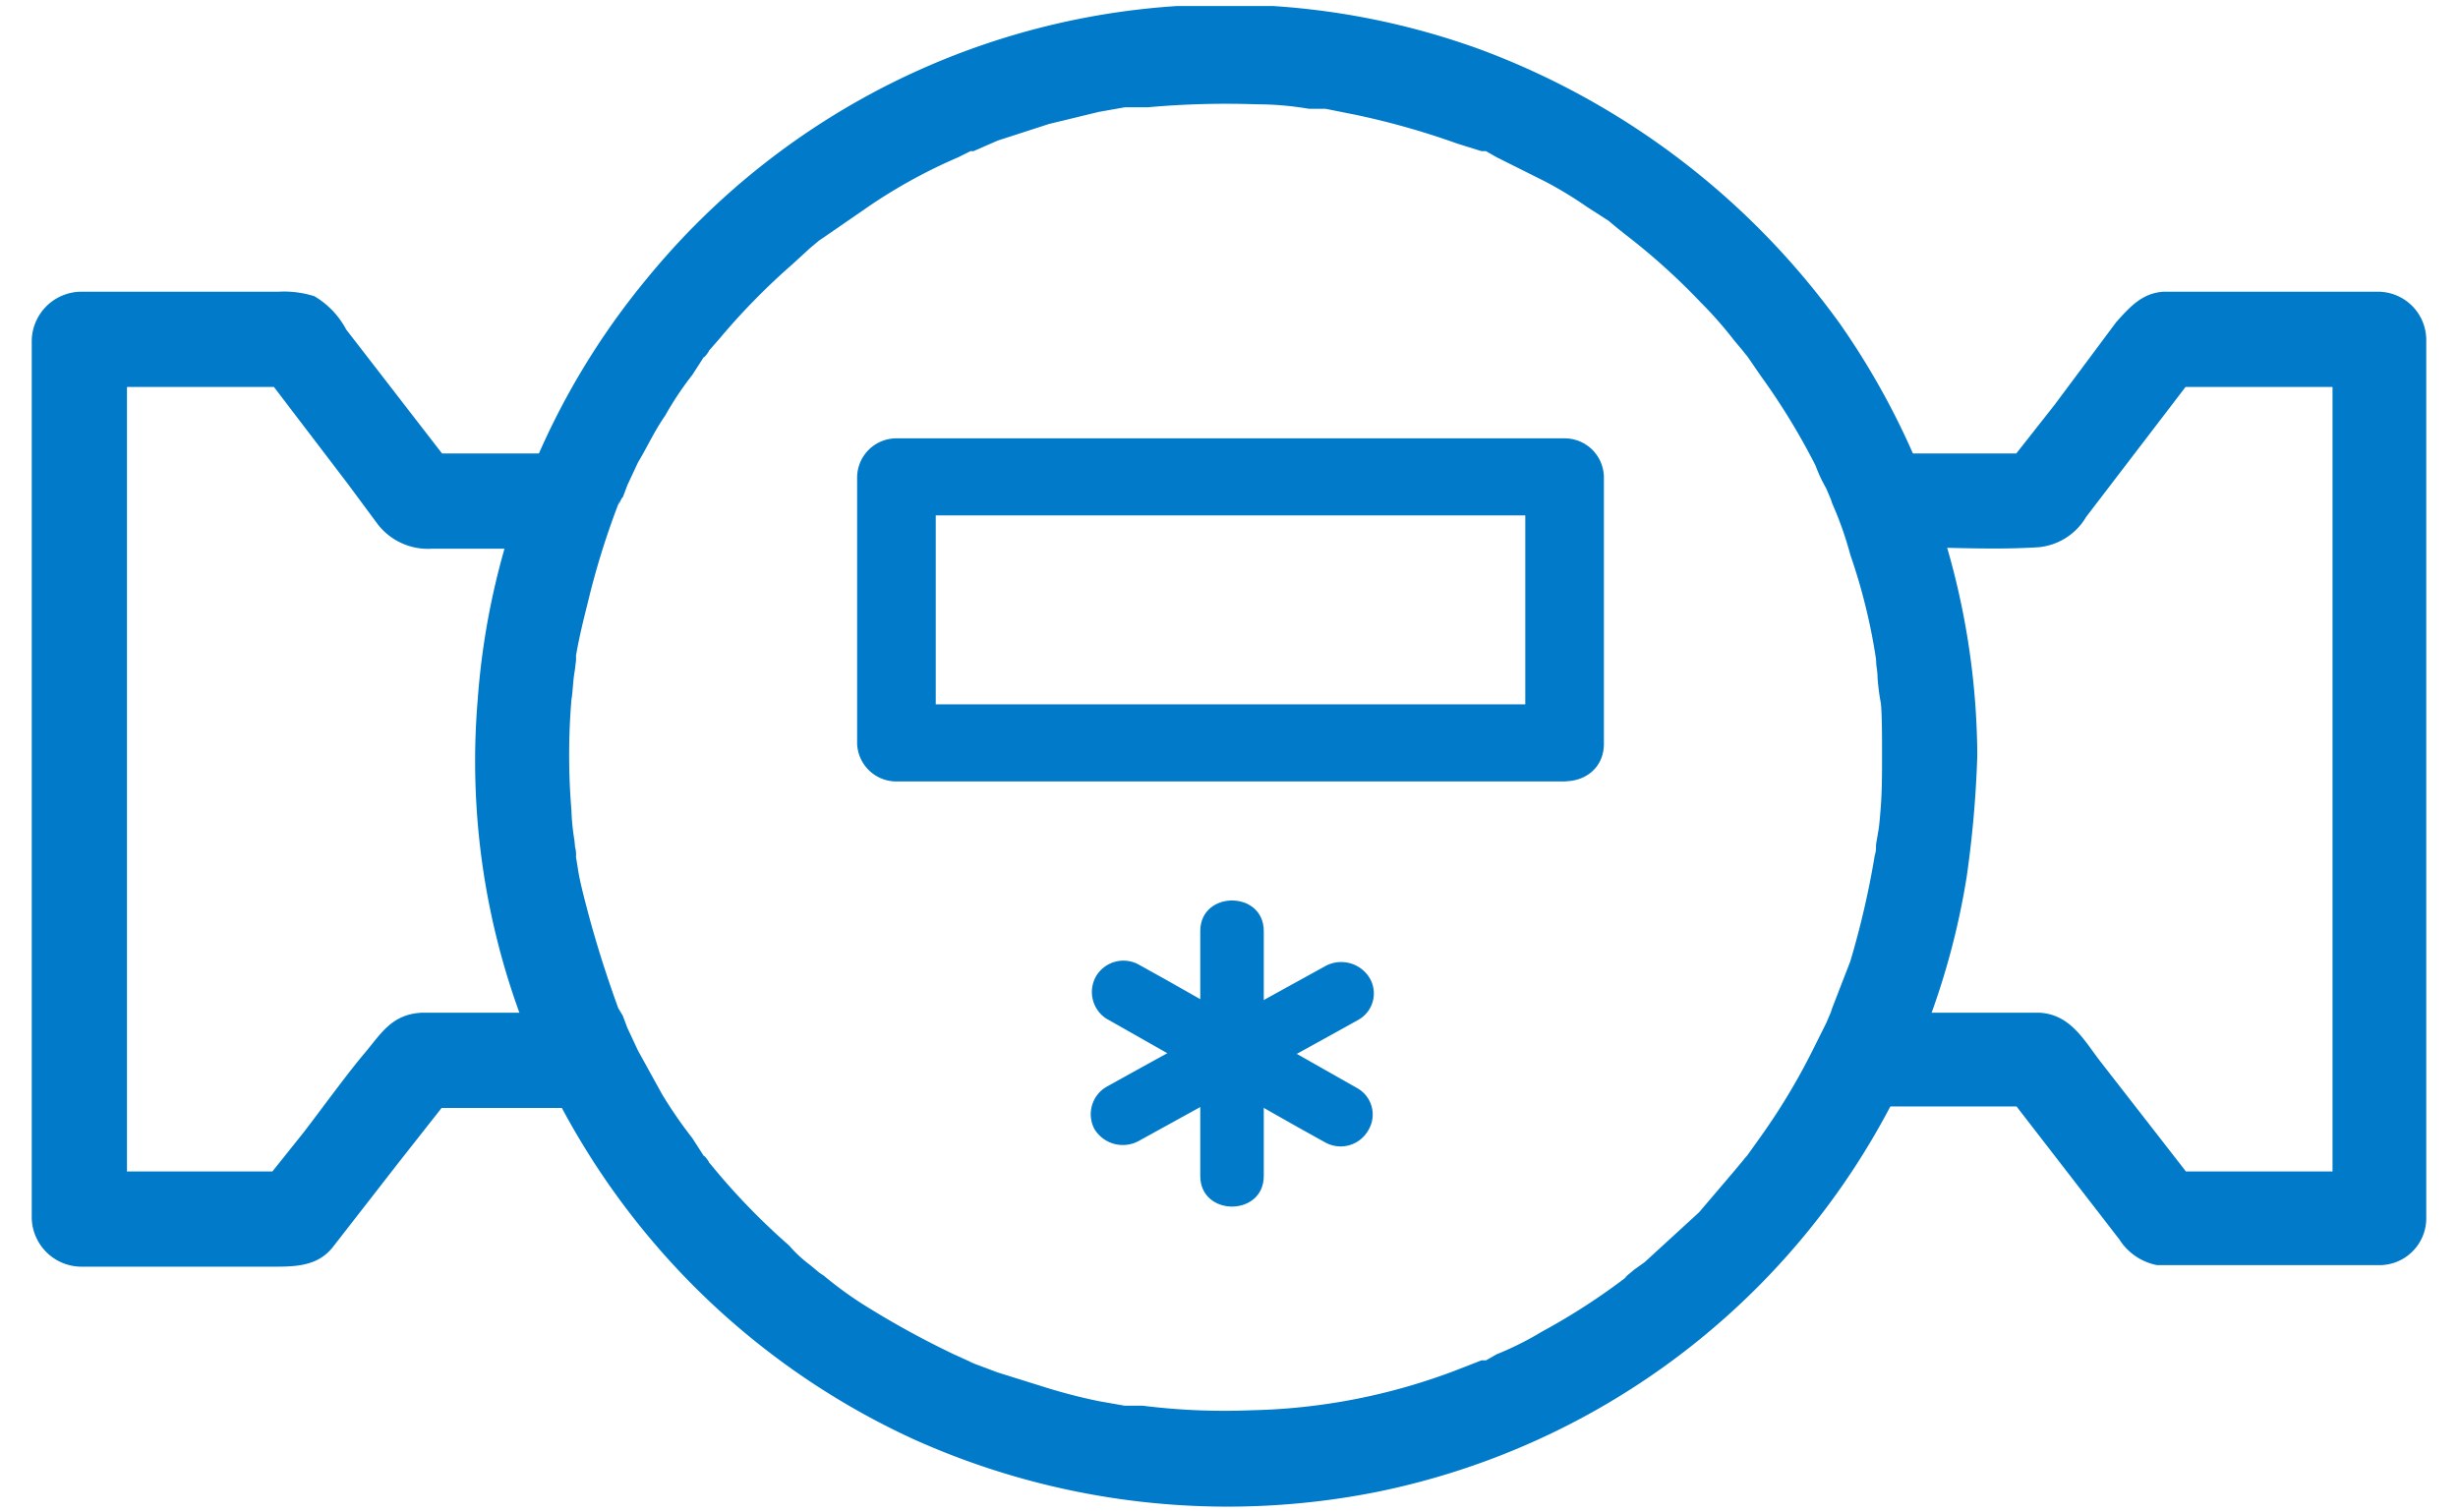 <svg id="Layer_1" data-name="Layer 1" xmlns="http://www.w3.org/2000/svg" xmlns:xlink="http://www.w3.org/1999/xlink" width="162.6" height="100" viewBox="0 0 162.6 100"><defs><style>.cls-1{fill:none;}.cls-2,.cls-4{fill:#007ac9;}.cls-3{clip-path:url(#clip-path);}.cls-4{stroke:#007ac9;}</style><clipPath id="clip-path"><rect class="cls-1" x="2.1" y="0.4" width="158.4" height="99.32"/></clipPath></defs><path class="cls-2" d="M89.8,72,77.1,64.8l-1.8-1a2.1,2.1,0,0,0-2.8.8,2.1,2.1,0,0,0,.7,2.8l12.7,7.2,1.8,1a2.1,2.1,0,0,0,2.8-.8,2,2,0,0,0-.7-2.8Z"/><path class="cls-2" d="M87.7,63.9,75,70.9l-1.8,1a2.1,2.1,0,0,0-.8,2.8,2.2,2.2,0,0,0,2.9.8l12.7-7,1.8-1a2,2,0,0,0,.8-2.8,2.2,2.2,0,0,0-2.9-.8Z"/><path class="cls-2" d="M79.4,61.6V77.8c0,2.7,4.2,2.7,4.2,0V61.6c0-2.7-4.2-2.7-4.2,0Z"/><g class="cls-3"><path class="cls-2" d="M124.5,50c0,1.2,0,2.4-.1,3.6s-.1,1.1-.2,1.7-.1.5-.1.8-.1.5-.1.6a57.3,57.3,0,0,1-1.6,6.9l-1.2,3.1c-.3.9.3-.6-.1.3l-.3.7-.9,1.8a42.5,42.5,0,0,1-3.5,5.8l-1,1.4c.4-.6-.1.1-.2.2l-.5.6-2.3,2.7L110,82.4l-1.2,1.1-.7.5c-.1.1-1,.8-.4.4a42.8,42.8,0,0,1-5.7,3.7,21,21,0,0,1-3,1.5l-.7.4H98l-1.8.7a40.3,40.3,0,0,1-13.4,2.6,43.4,43.4,0,0,1-7.2-.3H74.4l-1.7-.3a35.8,35.8,0,0,1-3.5-.9l-3.2-1-1.6-.6c-.8-.3.6.2-.2-.1l-1.1-.5a59.5,59.5,0,0,1-6-3.3,24.8,24.8,0,0,1-2.6-1.9l-.3-.2-.6-.5a8.6,8.6,0,0,1-1.4-1.3,44.5,44.5,0,0,1-4.8-4.9l-.5-.6c0-.1-.6-.8-.2-.2l-.9-1.4a29.8,29.8,0,0,1-2-2.9l-1.6-2.9L41.5,68l-.3-.8-.3-.5h0c-.8-2.2-1.5-4.4-2.1-6.7s-.5-2.2-.7-3.3a1.9,1.9,0,0,0-.1-.8c.1.7,0-.3,0-.3a15,15,0,0,1-.2-2,44.5,44.5,0,0,1,0-7.3c.1-.6.1-1.2.2-1.8s.1-1,0-.3a1.9,1.9,0,0,0,.1-.8c.2-1.2.5-2.4.8-3.6A52,52,0,0,1,41,33.1c-.2.7.1-.2.2-.2l.3-.8.7-1.5c.6-1,1.1-2.1,1.8-3.1a21.1,21.1,0,0,1,1.8-2.7l.9-1.4c-.4.6.2-.1.2-.2l.7-.8a44.5,44.5,0,0,1,4.8-4.9l1.2-1.1.6-.5.3-.2,2.9-2a35.1,35.1,0,0,1,6-3.3l.8-.4h.2L66,9.3l3.4-1.1,3.3-.8,1.7-.3h1.5a57.7,57.7,0,0,1,7.2-.2,20.7,20.7,0,0,1,3.5.3h1.1l2,.4a51.2,51.2,0,0,1,6.7,1.9L98,10h.3l.7.4,3.2,1.6a26.1,26.1,0,0,1,2.8,1.7l1.4.9.6.5.5.4a43.2,43.2,0,0,1,5,4.5,26.2,26.2,0,0,1,2.2,2.5l.5.6c.1.1.6.8.2.2l1.1,1.6a44.3,44.3,0,0,1,3.6,5.9,10.1,10.1,0,0,0,.7,1.5l.3.7c.4.9-.2-.6.1.3a23,23,0,0,1,1.2,3.4,38.7,38.7,0,0,1,1.7,6.9c0,.1.1,1,0,.3s.1.5.1.8.1,1.2.2,1.7.1,2.4.1,3.5a3.1,3.1,0,0,0,3.1,3.2,3.3,3.3,0,0,0,3.2-3.2,50.3,50.3,0,0,0-9.1-28.5A51.4,51.4,0,0,0,98,3.3a49.4,49.4,0,0,0-55.1,15,49.3,49.3,0,0,0-11.3,28,48.7,48.7,0,0,0,7,29.5A50,50,0,0,0,60.4,95.2a50.6,50.6,0,0,0,30.7,3.5,49.5,49.5,0,0,0,39-40.7,72,72,0,0,0,.7-8,3.2,3.2,0,0,0-6.3,0Z"/></g><path class="cls-2" d="M125.9,36.2c3,0,6,.2,9,0a4.1,4.1,0,0,0,3.1-2l1.3-1.7,3.9-5.1,2.6-3.4-2.7,1.6h14.3l-3.1-3.1V80.6l3.1-3.1H143.1l2.2.9L139,70.3c-1.1-1.4-2-3.2-4.1-3.3h-9.8a3.1,3.1,0,1,0,0,6.2h9.8l-2.2-.9,7.5,9.7a3.8,3.8,0,0,0,2.5,1.7h14.7a3.1,3.1,0,0,0,3.1-3.1V22.5a3.2,3.2,0,0,0-3.1-3.2H143.1c-1.4.1-2.2,1-3.1,2l-4.1,5.5-3.7,4.7,2.7-1.5h-9a3.1,3.1,0,0,0-3.1,3.1,3.2,3.2,0,0,0,3.1,3.1Z"/><path class="cls-2" d="M36.7,30h-9l2.7,1.5-7.5-9.7a5.6,5.6,0,0,0-2.1-2.2,6.6,6.6,0,0,0-2.4-.3H5.3a3.3,3.3,0,0,0-3.2,3.2V80.6a3.3,3.3,0,0,0,3.2,3.2H17.6c1.7,0,3.4.1,4.5-1.4L26.3,77,30,72.3l-2.3,1h9.9a3.2,3.2,0,0,0,0-6.3H27.9c-2,.1-2.7,1.4-3.8,2.7s-2.7,3.5-4,5.2l-2.8,3.5,2.3-.9H5.3l3.1,3.1V22.5L5.3,25.6H19.6L16.9,24,23,32l2,2.7a4.2,4.2,0,0,0,3.6,1.6h8.1a3.3,3.3,0,0,0,3.2-3.2A3.2,3.2,0,0,0,36.7,30Z"/><path class="cls-4" d="M103.5,47.1H59.3l2.1,2.1V31.6l-2.1,2h44.2l-2.1-2V49.2c0,2.6,4.2,2.7,4.2,0V31.6a2.1,2.1,0,0,0-2.1-2.1H59.3a2.1,2.1,0,0,0-2.1,2.1V49.2a2.1,2.1,0,0,0,2.1,2h44.2a2.1,2.1,0,0,0,0-4.1Z"/></svg>